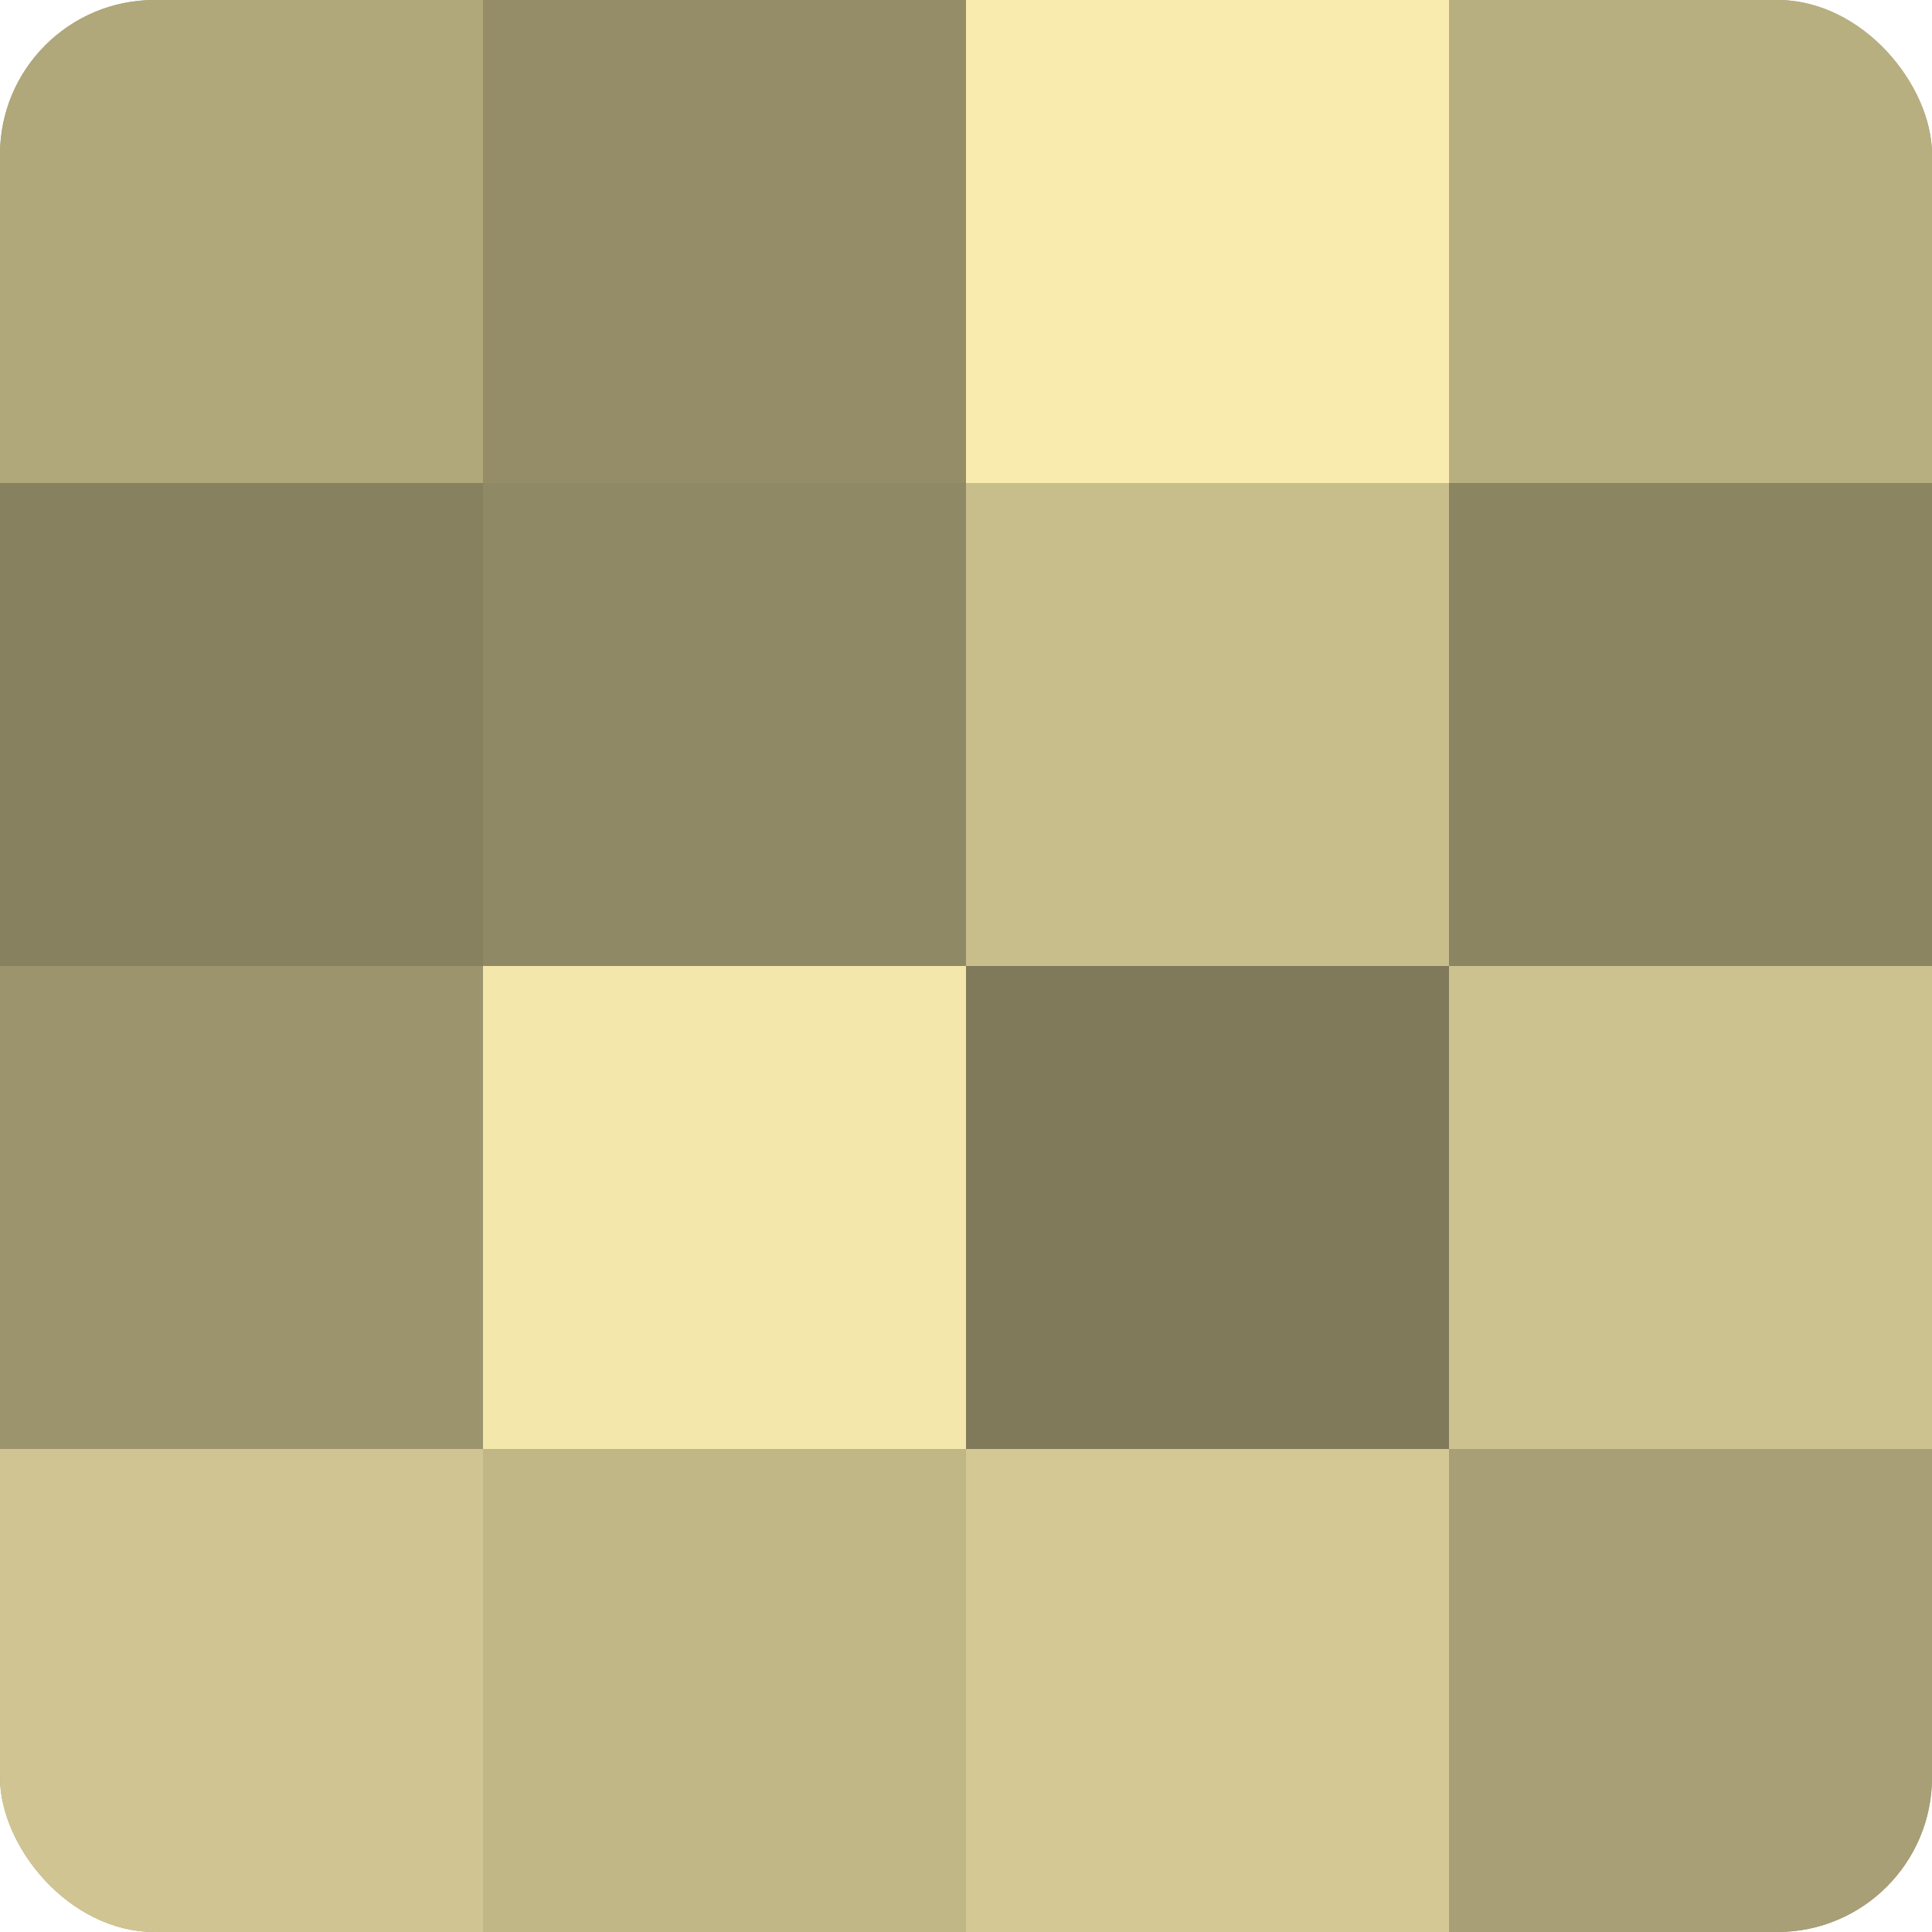 <?xml version="1.0" encoding="UTF-8"?>
<svg xmlns="http://www.w3.org/2000/svg" width="60" height="60" viewBox="0 0 100 100" preserveAspectRatio="xMidYMid meet"><defs><clipPath id="c" width="100" height="100"><rect width="100" height="100" rx="8" ry="8"/></clipPath></defs><g clip-path="url(#c)"><rect width="100" height="100" fill="#a09870"/><rect width="25" height="25" fill="#b0a77b"/><rect y="25" width="25" height="25" fill="#88815f"/><rect y="50" width="25" height="25" fill="#9c946d"/><rect y="75" width="25" height="25" fill="#d0c592"/><rect x="25" width="25" height="25" fill="#948d68"/><rect x="25" y="25" width="25" height="25" fill="#908965"/><rect x="25" y="50" width="25" height="25" fill="#f4e7ab"/><rect x="25" y="75" width="25" height="25" fill="#c0b686"/><rect x="50" width="25" height="25" fill="#f8ebad"/><rect x="50" y="25" width="25" height="25" fill="#c8be8c"/><rect x="50" y="50" width="25" height="25" fill="#807a5a"/><rect x="50" y="75" width="25" height="25" fill="#d4c994"/><rect x="75" width="25" height="25" fill="#b8af81"/><rect x="75" y="25" width="25" height="25" fill="#8c8562"/><rect x="75" y="50" width="25" height="25" fill="#ccc28f"/><rect x="75" y="75" width="25" height="25" fill="#a89f76"/></g></svg>
